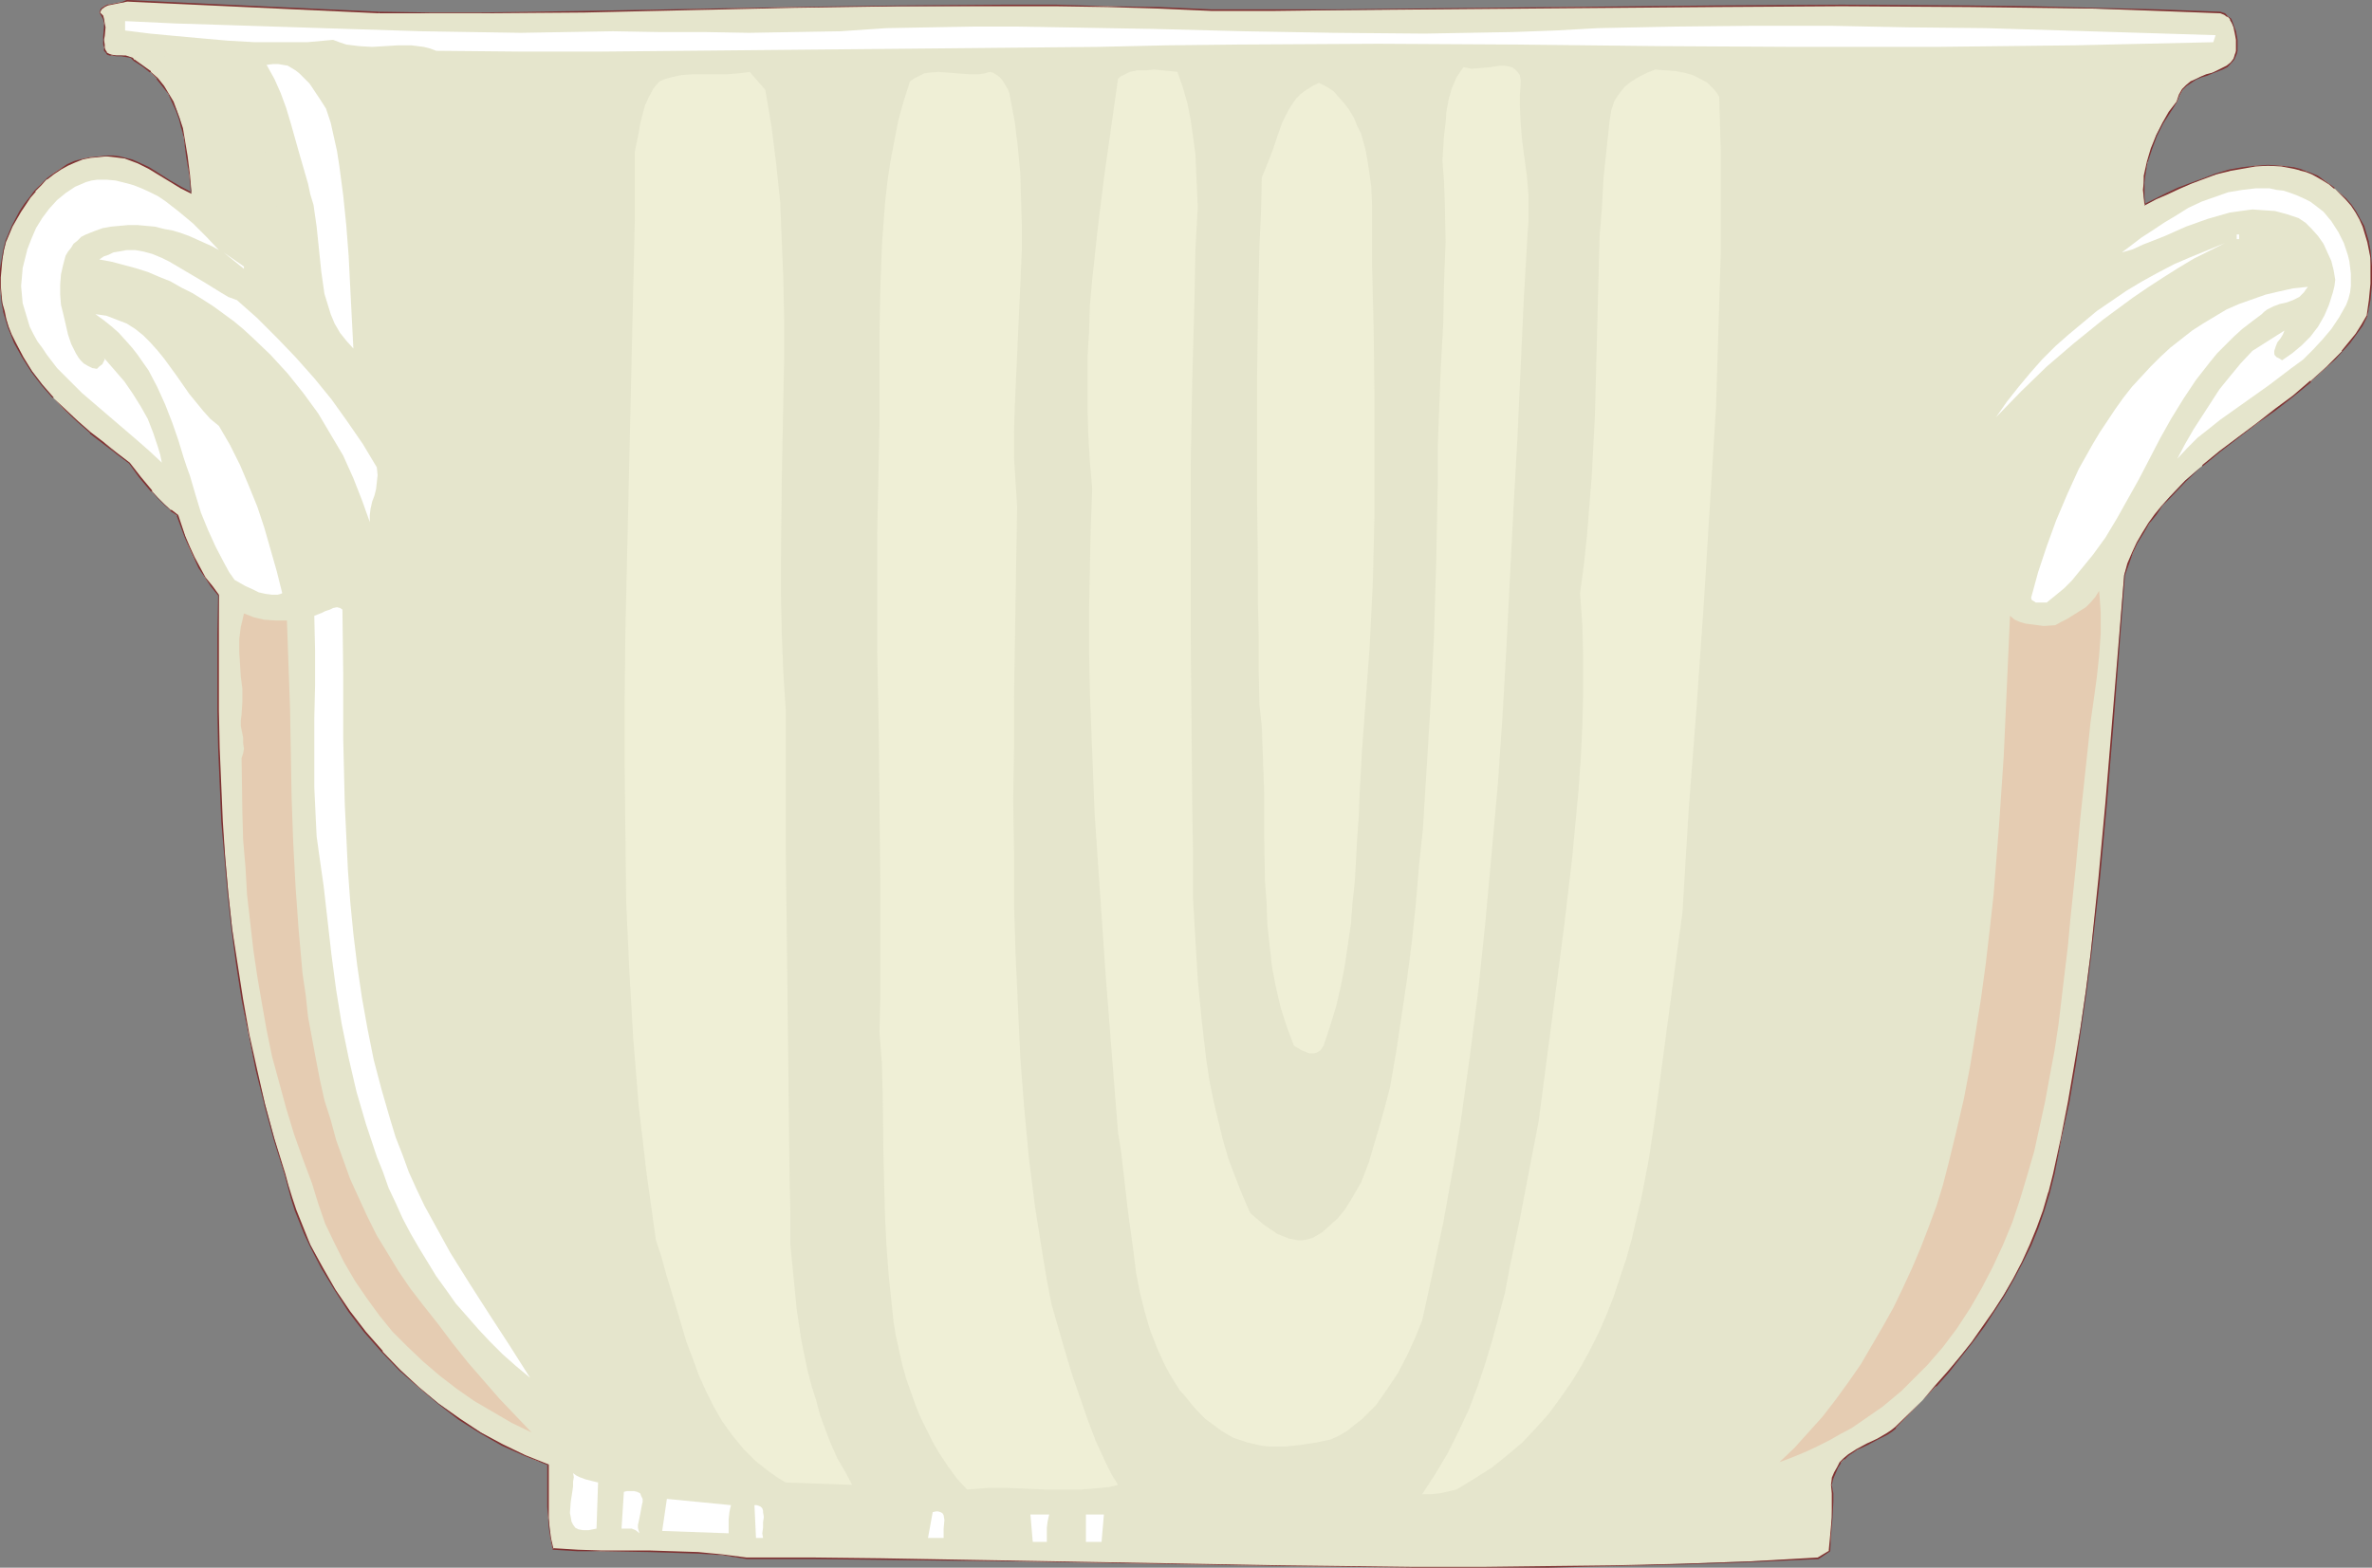<?xml version="1.0" encoding="UTF-8" standalone="no"?>
<svg
   version="1.0"
   width="129.724mm"
   height="85.756mm"
   id="svg30"
   sodipodi:docname="Bowl - Mixing 3.wmf"
   xmlns:inkscape="http://www.inkscape.org/namespaces/inkscape"
   xmlns:sodipodi="http://sodipodi.sourceforge.net/DTD/sodipodi-0.dtd"
   xmlns="http://www.w3.org/2000/svg"
   xmlns:svg="http://www.w3.org/2000/svg">
  <rect width="100%" height="100%" fill="#808080" stroke="none"/>
  <sodipodi:namedview
     id="namedview30"
     pagecolor="#ffffff"
     bordercolor="#000000"
     borderopacity="0.25"
     inkscape:showpageshadow="2"
     inkscape:pageopacity="0.0"
     inkscape:pagecheckerboard="0"
     inkscape:deskcolor="#d1d1d1"
     inkscape:document-units="mm" />
  <defs
     id="defs1">
    <pattern
       id="WMFhbasepattern"
       patternUnits="userSpaceOnUse"
       width="6"
       height="6"
       x="0"
       y="0" />
  </defs>
  <path
     style="fill:#e5e5cc;fill-opacity:1;fill-rule:evenodd;stroke:none"
     d="M 78.376,2.585 H 88.88 99.384 L 120.877,2.424 142.369,1.939 164.024,1.454 185.678,1.293 207.494,1.131 h 10.827 l 10.666,0.162 10.666,0.323 10.827,0.485 h 12.605 12.928 L 302.03,1.777 328.209,1.454 354.55,1.293 l 26.179,-0.162 26.341,0.162 13.09,0.162 12.928,0.323 13.09,0.323 12.766,0.485 0.97,0.323 0.646,0.485 0.485,0.646 0.323,0.808 0.323,0.808 0.323,0.808 0.323,1.777 V 9.048 9.856 10.502 l -0.162,0.646 -0.485,0.969 -0.485,0.969 -0.808,0.646 -0.97,0.485 -2.101,0.808 -1.131,0.485 -1.131,0.323 -1.131,0.485 -0.97,0.646 -0.97,0.646 -0.808,0.969 -0.646,1.131 -0.485,1.293 -1.616,2.1 -1.454,2.424 -1.293,2.424 -0.97,2.747 -0.808,2.747 -0.646,2.908 -0.162,1.454 v 1.454 1.454 l 0.323,1.616 2.101,-1.131 2.424,-1.131 2.424,-1.131 2.424,-0.969 2.747,-1.131 2.586,-0.808 2.586,-0.808 2.747,-0.485 2.747,-0.485 h 2.586 2.747 l 2.586,0.485 1.293,0.323 1.293,0.323 1.131,0.646 1.293,0.485 1.131,0.646 1.131,0.808 1.131,0.969 1.131,0.969 1.293,1.293 1.131,1.293 0.808,1.293 0.97,1.616 0.646,1.454 0.485,1.616 0.485,1.616 0.323,1.616 0.162,1.616 0.162,1.777 v 3.555 l -0.323,3.393 -0.485,3.393 -1.131,1.939 -1.293,1.777 -1.293,1.777 -1.454,1.616 -1.454,1.616 -1.616,1.616 -3.394,3.07 -3.555,2.908 -3.717,2.908 -3.878,2.908 -7.595,5.655 -3.717,3.07 -3.555,3.07 -3.232,3.393 -1.454,1.777 -1.454,1.777 -1.293,1.939 -1.293,1.939 -1.131,1.939 -0.97,2.262 -0.97,2.1 -0.808,2.424 -2.424,31.345 -1.293,15.673 -1.454,15.673 -1.778,15.673 -0.97,7.594 -1.131,7.756 -1.131,7.594 -1.293,7.594 -1.454,7.432 -1.616,7.432 -0.97,3.878 -1.131,3.716 -1.293,3.555 -1.454,3.716 -1.778,3.555 -1.778,3.393 -1.939,3.231 -2.101,3.393 -2.101,3.231 -2.262,3.07 -2.586,3.07 -2.424,3.07 -2.586,3.07 -2.747,2.908 -5.494,5.655 -0.808,0.646 -1.131,0.646 -1.939,1.131 -2.101,0.969 -1.939,1.131 -1.939,1.131 -0.808,0.808 -0.808,0.808 -0.646,0.969 -0.485,0.969 -0.485,1.293 -0.162,1.293 0.162,1.777 v 1.616 l -0.162,3.393 -0.162,3.555 -0.323,3.393 -2.424,1.454 -14.059,0.646 -13.898,0.485 -13.898,0.485 -13.898,0.162 -13.736,0.162 h -13.898 l -27.472,-0.323 -27.472,-0.485 -27.472,-0.485 -27.795,-0.485 -13.898,-0.162 h -13.898 l -5.01,-0.646 -5.01,-0.485 -5.01,-0.162 -5.01,-0.162 h -10.019 l -4.848,-0.162 -5.171,-0.323 -0.485,-2.1 -0.162,-2.262 -0.323,-2.1 v -2.262 -8.725 l -2.424,-0.808 -2.262,-0.969 -4.686,-2.262 -4.525,-2.585 -4.363,-2.747 -4.363,-3.231 -4.04,-3.231 -3.878,-3.716 -3.717,-3.716 -3.555,-4.201 -3.232,-4.201 -2.909,-4.362 -2.747,-4.524 -2.424,-4.847 -1.131,-2.262 -0.97,-2.585 -0.97,-2.262 -0.808,-2.585 -0.646,-2.424 -0.808,-2.585 -2.101,-7.109 -1.939,-7.271 -1.778,-7.109 -1.616,-7.271 -1.293,-7.271 -1.131,-7.271 -0.97,-7.271 -0.808,-7.432 -0.646,-7.432 -0.646,-7.432 -0.323,-7.594 -0.323,-7.594 -0.162,-7.755 v -7.756 -7.917 l 0.162,-8.079 -1.454,-1.777 -1.454,-1.939 -1.131,-1.939 -1.131,-2.1 -0.97,-2.1 -0.808,-2.262 -1.616,-4.362 -1.454,-1.131 -1.293,-1.293 -1.293,-1.293 -1.293,-1.293 L 28.926,98.56 26.664,95.651 24.078,93.712 21.331,91.612 18.746,89.512 15.998,87.088 13.413,84.826 10.989,82.241 8.726,79.494 6.626,76.747 4.686,73.839 3.07,70.769 2.262,69.153 1.778,67.699 1.293,66.083 0.808,64.306 0.485,62.69 0.162,60.913 0,59.136 v -1.777 l 0.162,-1.777 0.323,-1.939 0.323,-1.939 0.485,-1.939 1.293,-3.07 1.616,-2.908 0.97,-1.454 0.97,-1.454 1.131,-1.454 1.131,-1.293 1.293,-1.131 1.293,-1.131 1.454,-0.969 1.454,-0.808 1.616,-0.646 1.616,-0.646 1.616,-0.323 1.778,-0.162 h 1.454 1.454 l 1.293,0.162 1.293,0.323 1.131,0.323 1.293,0.485 2.424,1.131 4.363,2.747 2.101,1.293 2.262,1.131 -0.485,-3.716 -0.485,-3.878 -0.646,-3.878 -0.323,-1.939 -0.485,-1.939 -0.646,-1.777 -0.808,-1.777 -0.97,-1.616 -0.97,-1.616 -1.293,-1.454 -1.454,-1.454 -1.454,-1.293 -1.939,-1.131 -0.323,-0.323 -0.323,-0.323 -0.97,-0.162 -0.97,-0.162 h -0.97 -0.97 l -0.485,-0.162 -0.323,-0.162 -0.323,-0.323 -0.323,-0.485 -0.162,-0.485 V 9.21 8.24 7.432 l 0.162,-1.777 -0.162,-0.808 V 4.039 l -0.323,-0.808 -0.646,-0.646 0.485,-0.808 0.485,-0.485 0.808,-0.323 0.808,-0.162 1.616,-0.323 h 0.808 L 26.179,0.162 Z"
     id="path1" />
  <path
     style="fill:#7f3232;fill-opacity:1;fill-rule:evenodd;stroke:none"
     d="M 78.376,2.747 H 88.88 99.384 L 120.877,2.585 164.024,1.616 185.678,1.293 h 21.816 10.827 l 10.666,0.162 10.666,0.323 10.827,0.485 H 263.084 L 276.012,2.1 354.55,1.454 l 26.179,-0.162 26.341,0.162 13.09,0.162 12.928,0.162 13.09,0.485 12.766,0.485 v 0 l 0.808,0.323 0.646,0.485 V 3.393 l 0.646,0.646 h -0.162 l 0.485,0.808 0.323,0.808 0.162,0.969 V 6.463 l 0.323,1.777 V 9.048 9.856 10.502 l -0.162,0.646 v -0.162 l -0.323,1.131 -0.646,0.808 v 0 l -0.808,0.646 -0.97,0.485 -1.939,0.969 -1.293,0.323 -1.131,0.485 -0.97,0.485 -1.131,0.485 -0.97,0.808 v 0 l -0.808,0.808 -0.646,1.131 -0.485,1.454 -1.616,2.1 -1.293,2.262 -1.293,2.585 -1.131,2.747 -0.808,2.747 v 0 l -0.646,2.908 v 1.454 l -0.162,1.454 0.162,1.454 0.162,1.777 2.424,-1.293 2.262,-0.969 2.424,-1.131 2.586,-1.131 2.586,-0.969 2.586,-0.969 2.747,-0.646 h -0.162 l 2.747,-0.485 2.747,-0.485 2.586,-0.162 2.747,0.162 2.586,0.485 1.293,0.323 h -0.162 l 1.293,0.323 1.293,0.485 1.131,0.646 1.131,0.646 1.293,0.808 1.131,0.969 v -0.162 l 0.97,0.969 1.293,1.293 v 0 l 1.131,1.293 0.97,1.454 0.808,1.454 0.646,1.454 0.485,1.616 0.485,1.616 v 0 l 0.323,1.616 0.323,1.616 v 1.777 3.555 l -0.323,3.393 -0.485,3.393 v -0.162 l -1.131,1.939 -1.131,1.777 -1.454,1.777 -1.454,1.777 h 0.162 l -1.616,1.616 -1.616,1.616 -3.394,3.07 v -0.162 l -3.555,3.07 -3.717,2.747 -3.717,2.908 -7.757,5.817 -3.555,2.908 v 0.162 l -3.555,3.07 -3.232,3.393 -1.616,1.777 v 0 l -1.454,1.777 -1.293,1.777 -1.293,2.1 -1.131,1.939 -0.97,2.1 -0.97,2.262 -0.646,2.424 -2.586,31.345 -1.293,15.673 -1.454,15.673 -1.616,15.673 -0.97,7.594 -1.131,7.756 -1.293,7.594 -1.293,7.594 -1.454,7.432 -1.616,7.432 -0.97,3.878 v -0.162 l -1.131,3.878 -1.293,3.555 -1.454,3.555 -1.616,3.555 -1.778,3.393 -1.939,3.393 -2.101,3.231 -2.262,3.231 -2.262,3.231 -2.424,3.07 -2.586,3.07 -2.586,2.908 v 0 l -2.586,3.07 -5.656,5.493 v 0 l -0.808,0.646 -0.97,0.646 -1.939,1.131 -2.101,0.969 -2.101,1.131 -1.778,1.131 -0.97,0.808 v 0 l -0.808,0.808 -0.485,0.969 -0.646,1.131 -0.485,1.131 v 0.162 l -0.162,1.293 0.162,1.777 v 1.616 3.393 l -0.323,3.555 -0.323,3.393 0.162,-0.162 -2.424,1.454 v 0 l -14.059,0.808 -13.898,0.485 -13.898,0.323 -13.898,0.162 -13.736,0.162 h -13.898 l -27.472,-0.323 -54.944,-0.969 -27.795,-0.485 -13.898,-0.162 h -13.898 l -5.01,-0.646 -5.01,-0.485 -5.01,-0.162 -5.01,-0.162 h -10.019 l -4.848,-0.162 -5.171,-0.323 0.162,0.162 -0.485,-2.1 -0.323,-2.262 -0.162,-2.1 v -2.262 -8.725 l -2.424,-0.969 -2.424,-0.969 -4.686,-2.262 -4.525,-2.424 -4.363,-2.908 -4.363,-3.07 -4.04,-3.393 v 0 l -3.878,-3.555 -3.717,-3.878 h 0.162 l -3.555,-4.039 -3.232,-4.201 -3.07,-4.524 -2.586,-4.524 -2.586,-4.686 -0.97,-2.424 -0.97,-2.424 -0.97,-2.424 -0.808,-2.424 -0.808,-2.585 -0.646,-2.424 -2.262,-7.271 -1.939,-7.109 v 0 l -1.616,-7.109 -1.616,-7.271 -1.293,-7.271 -1.131,-7.271 -1.131,-7.271 -0.808,-7.432 -0.646,-7.432 -0.485,-7.432 -0.323,-7.594 -0.323,-7.594 -0.162,-7.755 v -7.756 -7.917 -8.24 l -1.293,-1.777 -1.454,-1.777 -1.131,-2.1 -1.131,-2.1 -0.97,-2.1 -0.97,-2.262 -1.454,-4.362 -1.454,-1.131 v 0.162 l -1.454,-1.293 -1.293,-1.293 -1.293,-1.454 h 0.162 l -2.424,-2.908 -2.262,-2.908 -2.747,-2.1 -2.586,-2.1 2.586,2.424 2.586,1.939 v 0 l 2.101,2.908 2.424,2.908 h 0.162 l 1.293,1.454 1.293,1.293 1.293,1.131 v 0.162 l 1.454,0.969 h -0.162 l 1.616,4.362 0.97,2.262 0.97,2.1 0.97,2.1 1.293,1.939 1.293,1.939 1.454,1.777 v 0 l -0.162,8.079 v 7.917 7.756 l 0.162,7.755 0.323,7.594 0.323,7.594 0.646,7.432 0.646,7.432 0.808,7.432 0.97,7.271 1.131,7.271 1.454,7.271 1.454,7.271 1.778,7.109 v 0.162 l 1.939,7.109 2.262,7.271 0.646,2.424 0.646,2.424 0.808,2.585 0.97,2.424 0.97,2.424 1.131,2.424 2.424,4.686 2.747,4.524 2.909,4.524 3.232,4.201 3.555,4.039 v 0 l 3.717,3.878 4.04,3.555 v 0 l 4.04,3.393 4.202,3.231 4.363,2.747 4.525,2.585 4.686,2.1 2.424,0.969 2.424,0.969 -0.162,-0.162 v 8.725 l 0.162,2.262 0.162,2.1 0.323,2.262 0.485,2.262 5.171,0.323 h 4.848 l 10.019,0.162 5.01,0.162 5.01,0.162 5.01,0.323 5.01,0.808 h 13.898 l 13.898,0.162 27.795,0.323 54.944,0.969 27.472,0.323 h 13.898 13.736 l 13.898,-0.323 13.898,-0.323 13.898,-0.485 14.221,-0.646 2.424,-1.616 0.162,-3.393 0.323,-3.555 0.162,-3.393 v -1.616 l -0.323,-1.777 0.323,-1.293 v 0 l 0.485,-1.131 0.485,-1.131 0.646,-0.969 h -0.162 l 0.808,-0.808 v 0.162 l 0.808,-0.808 1.939,-1.293 2.101,-0.969 2.101,-1.131 1.939,-0.969 0.97,-0.646 0.808,-0.646 v -0.162 l 5.494,-5.655 2.747,-2.908 h 0.162 l 2.586,-2.908 2.424,-3.07 2.424,-3.07 2.424,-3.231 2.101,-3.231 2.101,-3.231 1.939,-3.393 1.778,-3.393 1.778,-3.555 1.454,-3.555 1.293,-3.716 1.131,-3.716 v 0 l 0.97,-3.878 1.454,-7.432 1.616,-7.432 1.293,-7.594 1.131,-7.594 1.131,-7.756 0.97,-7.594 1.778,-15.673 1.454,-15.673 1.293,-15.673 2.424,-31.345 v 0 l 0.808,-2.262 0.808,-2.262 0.97,-2.1 1.293,-2.1 1.131,-1.939 1.454,-1.777 1.293,-1.939 v 0 l 1.616,-1.616 3.232,-3.393 3.394,-3.231 v 0.162 l 3.717,-3.07 7.595,-5.817 3.878,-2.747 3.717,-2.908 3.555,-2.908 v -0.162 l 3.394,-3.07 1.616,-1.454 1.616,-1.777 v 0 l 1.454,-1.616 1.293,-1.777 1.293,-1.777 0.97,-1.939 0.646,-3.393 0.323,-3.393 V 55.096 l -0.162,-1.777 -0.162,-1.616 -0.323,-1.616 V 49.926 l -0.485,-1.616 -0.485,-1.616 -0.808,-1.454 -0.808,-1.454 -0.97,-1.454 -1.131,-1.293 v 0 l -1.293,-1.131 -1.131,-0.969 v -0.162 l -1.131,-0.808 -1.131,-0.808 -1.131,-0.808 -1.131,-0.485 -1.293,-0.485 -1.293,-0.485 v 0 l -1.293,-0.323 -2.586,-0.323 -2.747,-0.162 -2.586,0.162 -2.747,0.323 -2.747,0.485 v 0 l -2.747,0.808 -2.586,0.969 -2.586,0.969 -2.586,0.969 -2.424,1.131 -2.262,1.131 -2.262,1.131 0.162,0.162 -0.162,-1.616 v -1.454 -1.454 l 0.162,-1.454 0.485,-2.908 v 0.162 l 0.97,-2.908 0.97,-2.585 1.293,-2.585 1.454,-2.262 1.454,-2.262 0.485,-1.293 0.646,-1.131 v 0 l 0.808,-0.808 v 0 l 0.97,-0.646 0.97,-0.646 1.131,-0.485 1.131,-0.323 1.131,-0.485 2.101,-0.808 0.97,-0.485 0.808,-0.808 0.646,-0.808 0.485,-1.131 0.162,-0.646 V 9.856 9.048 8.24 l -0.323,-1.777 v 0 l -0.323,-0.808 -0.323,-0.969 -0.323,-0.808 -0.646,-0.485 -0.646,-0.646 -0.97,-0.323 L 446.177,1.939 433.088,1.616 420.16,1.293 407.07,1.131 380.729,0.969 354.55,1.131 276.012,1.939 H 263.084 250.48 L 239.653,1.454 228.987,1.293 218.321,0.969 H 207.494 L 185.678,1.131 164.024,1.454 120.877,2.262 99.384,2.585 H 88.88 L 78.376,2.424 Z"
     id="path2" />
  <path
     style="fill:#7f3232;fill-opacity:1;fill-rule:evenodd;stroke:none"
     d="m 21.493,91.45 -2.747,-2.1 v 0 l -2.586,-2.262 -2.586,-2.424 -2.586,-2.424 h 0.162 L 8.726,79.494 6.626,76.747 4.848,73.839 3.232,70.769 2.424,69.153 1.778,67.538 1.293,65.922 0.97,64.306 v 0 L 0.485,62.69 0.323,60.913 0.162,59.136 V 57.358 L 0.323,55.581 0.485,53.642 0.808,51.703 1.293,49.765 V 49.926 L 2.586,46.856 4.363,43.786 5.333,42.332 6.302,40.878 7.434,39.585 H 7.272 L 8.565,38.293 9.696,37 v 0.162 l 1.454,-1.131 1.454,-0.969 1.454,-0.808 1.454,-0.646 1.616,-0.646 v 0 l 1.616,-0.323 1.778,-0.162 1.454,-0.162 1.454,0.162 1.293,0.162 1.293,0.162 h -0.162 l 1.293,0.485 1.293,0.485 2.262,1.131 4.525,2.747 2.101,1.293 2.262,1.131 -0.323,-3.878 -0.485,-3.878 -0.646,-3.878 -0.323,-1.939 v 0 l -0.646,-1.939 -0.646,-1.777 -0.646,-1.777 -0.97,-1.616 -0.97,-1.616 -1.293,-1.616 v 0 l -1.454,-1.293 v -0.162 l -1.616,-1.131 -1.778,-1.293 v 0.162 l -0.323,-0.485 -0.485,-0.162 -0.97,-0.323 h -0.97 -0.97 l -0.97,-0.162 v 0 l -0.485,-0.162 -0.323,-0.162 v 0 l -0.323,-0.162 h 0.162 l -0.323,-0.485 v 0 L 21.654,9.856 V 9.21 l -0.162,-0.969 0.162,-0.808 0.162,-1.777 -0.162,-0.808 -0.162,-0.969 -0.162,-0.646 -0.646,-0.646 v 0 l 0.323,-0.646 v 0 l 0.646,-0.485 0.646,-0.323 v 0 l 0.808,-0.162 1.616,-0.323 0.808,-0.162 v 0 l 0.808,-0.162 h -0.162 L 78.376,2.747 V 2.424 L 26.179,0 25.371,0.323 h 0.162 l -0.808,0.162 -1.616,0.323 -0.97,0.162 -0.646,0.323 -0.646,0.485 -0.323,0.808 0.485,0.808 0.323,0.646 v 0 l 0.162,0.808 v 0.808 l -0.162,1.777 v 0.808 0.969 l 0.162,0.646 v 0.646 l 0.323,0.323 0.323,0.485 0.485,0.162 h 0.323 0.162 l 0.97,0.162 h 0.97 l 0.97,0.162 v 0 l 0.97,0.162 0.323,0.323 -0.162,-0.162 0.485,0.485 1.778,1.131 1.616,1.293 v -0.162 l 1.454,1.454 h -0.162 l 1.293,1.616 1.131,1.454 0.808,1.777 0.808,1.777 0.646,1.777 0.485,1.939 V 26.498 l 0.485,1.939 0.485,3.878 0.646,3.878 0.323,3.716 0.162,-0.162 -2.101,-1.131 -2.262,-1.293 -4.363,-2.747 -2.424,-1.131 -1.131,-0.485 -1.293,-0.323 v 0 l -1.293,-0.323 -1.293,-0.162 h -1.454 l -1.454,0.162 -1.778,0.162 -1.616,0.323 v 0 l -1.778,0.485 -1.454,0.646 -1.454,0.969 -1.454,0.969 -1.293,0.969 v 0 L 8.403,38.131 7.11,39.424 v 0 l -0.97,1.293 -1.131,1.454 -0.97,1.454 -1.616,3.07 -1.293,3.07 v 0 L 0.646,51.703 0.323,53.642 0,55.581 v 1.777 1.777 l 0.162,1.777 0.162,1.777 0.323,1.616 v 0.162 l 0.485,1.616 0.485,1.616 0.646,1.616 0.646,1.616 1.616,2.908 1.939,3.07 2.101,2.747 2.262,2.585 h 0.162 l 2.424,2.585 2.586,2.424 2.586,2.262 v 0.162 l 2.747,2.1 2.747,2.1 z"
     id="path3" />
  <path
     style="fill:#ffffff;fill-opacity:1;fill-rule:evenodd;stroke:none"
     d="m 107.625,6.786 9.534,-0.162 9.534,-0.162 9.373,0.162 h 9.373 l 9.373,0.162 9.373,-0.162 9.534,-0.162 9.534,-0.646 8.888,-0.162 9.05,-0.162 h 9.211 l 9.211,0.162 9.373,0.162 9.373,0.162 18.746,0.485 18.746,0.323 18.584,0.162 9.05,-0.162 9.211,-0.162 8.888,-0.323 8.726,-0.485 15.998,-0.323 15.998,-0.162 h 16.16 l 15.998,0.323 15.998,0.162 15.998,0.485 15.837,0.485 15.675,0.485 -0.485,1.454 L 443.107,9.048 428.886,9.371 400.121,9.694 H 371.356 L 342.592,9.533 313.665,9.21 284.9,9.048 255.813,9.21 241.269,9.371 226.886,9.694 209.918,9.856 192.95,10.018 158.853,10.341 124.432,10.664 H 107.302 L 90.173,10.502 88.88,10.018 87.587,9.694 86.294,9.533 85.002,9.371 H 82.254 L 79.669,9.533 76.922,9.694 74.174,9.533 72.882,9.371 71.589,9.21 70.134,8.725 68.842,8.24 63.509,8.725 H 58.014 52.682 L 47.026,8.402 41.531,7.917 36.198,7.432 31.027,6.948 25.856,6.301 V 4.362 L 36.198,4.847 46.541,5.17 66.741,5.817 87.102,6.463 97.283,6.624 Z"
     id="path4" />
  <path
     style="fill:#e5e5cc;fill-opacity:1;fill-rule:evenodd;stroke:none"
     d="m 50.904,21.005 0.97,2.1 0.97,1.939 0.808,2.262 0.646,2.1 1.131,4.362 0.97,4.686 0.808,4.524 0.808,4.686 1.293,9.21 -1.778,-1.939 -1.778,-1.777 -1.778,-1.454 -1.616,-1.454 -3.555,-2.747 -1.778,-1.616 -1.778,-1.777 -0.485,-4.524 -0.485,-4.686 -0.808,-4.362 -0.646,-2.262 -0.485,-2.1 -0.808,-2.1 -0.808,-2.1 -0.97,-1.939 -0.97,-1.939 -1.131,-1.777 -1.293,-1.939 -1.454,-1.616 -1.454,-1.777 2.586,0.485 2.747,0.485 2.586,0.808 2.424,0.808 2.101,1.293 1.131,0.808 0.97,0.808 0.808,0.969 0.808,0.969 0.646,1.293 z"
     id="path5" />
  <path
     style="fill:#ffffff;fill-opacity:1;fill-rule:evenodd;stroke:none"
     d="m 67.387,22.459 0.97,2.908 0.646,2.908 0.646,2.908 0.485,3.07 0.808,6.14 0.646,6.301 0.485,6.301 0.323,6.463 0.646,12.603 -1.454,-1.616 -1.293,-1.616 -1.131,-1.939 -0.808,-1.939 -0.646,-2.1 -0.646,-2.1 -0.323,-2.262 -0.323,-2.262 -0.97,-9.371 -0.323,-2.262 -0.323,-2.262 -0.646,-2.1 L 63.67,37.97 61.893,31.83 60.115,25.529 59.146,22.297 58.014,19.227 56.722,16.319 55.106,13.411 56.398,13.249 h 1.131 l 0.97,0.162 0.97,0.162 0.808,0.485 0.808,0.485 0.808,0.646 0.646,0.646 1.454,1.454 2.262,3.393 z"
     id="path6" />
  <path
     style="fill:#e5e5cc;fill-opacity:1;fill-rule:evenodd;stroke:none"
     d="m 450.54,13.411 -2.909,3.393 -1.293,1.616 -1.293,1.777 -1.131,1.939 -1.131,1.939 -0.97,1.777 -0.808,2.1 -0.808,1.939 -0.646,2.1 -0.646,2.1 -0.323,2.1 -0.323,2.262 -0.162,2.1 v 2.262 l 0.162,2.262 -2.262,2.1 -2.424,1.939 -2.424,1.777 -2.424,1.939 -5.01,3.393 -2.262,1.616 -2.262,1.939 v -3.393 -3.393 -3.231 l 0.323,-3.393 0.485,-3.393 0.646,-3.231 0.808,-3.231 0.97,-3.231 1.131,-2.908 1.293,-2.908 1.616,-2.747 1.778,-2.585 1.939,-2.424 2.101,-2.1 2.424,-1.939 2.586,-1.777 1.616,0.162 h 1.616 l 3.394,-0.323 3.232,-0.485 h 1.616 z"
     id="path7" />
  <path
     style="fill:#efefd6;fill-opacity:1;fill-rule:evenodd;stroke:none"
     d="m 314.312,17.611 -0.162,2.1 v 1.939 l 0.162,3.716 0.323,3.716 0.485,3.716 0.485,3.555 0.323,3.878 v 3.716 1.939 l -0.162,2.1 -0.808,14.057 -0.646,14.057 -0.646,14.218 -0.808,14.38 -1.454,28.598 -0.808,14.38 -0.97,14.218 -1.293,14.38 -1.293,14.218 -1.454,14.057 -1.778,13.895 -1.939,13.895 -1.131,6.948 -2.424,13.572 -1.454,6.786 -1.454,6.786 -1.454,6.624 -1.454,3.555 -1.616,3.555 -1.939,3.716 -2.262,3.393 -1.131,1.616 -1.131,1.616 -1.454,1.454 -1.454,1.454 -1.454,1.131 -1.616,1.293 -1.616,0.969 -1.778,0.808 -3.07,0.646 -3.232,0.485 -3.07,0.323 h -3.232 l -1.616,-0.162 -1.454,-0.323 -1.454,-0.323 -1.454,-0.485 -1.454,-0.485 -1.454,-0.808 -1.293,-0.808 -1.293,-0.969 -1.778,-1.293 -1.454,-1.454 -1.293,-1.454 -1.293,-1.616 -1.293,-1.454 -1.131,-1.777 -0.97,-1.616 -0.97,-1.777 -1.616,-3.555 -1.454,-3.716 -1.131,-3.878 -0.97,-3.878 -0.808,-4.201 -0.485,-4.039 -1.131,-8.24 -0.97,-8.402 -0.485,-4.201 -0.646,-4.039 -1.293,-16.319 -1.293,-16.642 -1.131,-16.48 -1.131,-16.642 -0.646,-16.642 -0.323,-8.402 -0.162,-8.402 v -8.402 l 0.162,-8.402 0.162,-8.402 0.323,-8.402 -0.485,-5.493 -0.323,-5.493 -0.162,-5.332 V 79.171 73.839 l 0.323,-5.332 0.162,-5.332 0.485,-5.332 1.131,-10.502 1.293,-10.502 2.909,-20.52 0.485,-0.485 0.646,-0.323 1.293,-0.646 1.616,-0.323 h 1.778 l 1.616,-0.162 1.778,0.162 1.616,0.162 1.454,0.162 1.131,3.231 0.97,3.393 0.646,3.393 0.485,3.393 0.485,3.555 0.162,3.716 0.162,3.555 0.162,3.716 -0.485,8.887 -0.162,9.048 -0.485,17.611 -0.323,17.773 v 17.611 17.611 l 0.162,17.935 0.162,18.258 0.162,9.21 v 9.21 l 0.485,8.24 0.485,8.24 0.808,8.402 0.485,4.201 0.485,4.201 0.646,4.201 0.808,4.039 0.97,4.039 0.97,4.039 1.131,3.878 1.454,3.878 1.454,3.716 1.616,3.716 2.586,2.262 1.616,1.131 1.454,0.969 1.616,0.646 0.808,0.323 0.97,0.162 0.808,0.162 h 0.97 l 0.97,-0.162 1.131,-0.323 1.939,-1.131 1.616,-1.454 1.616,-1.454 1.454,-1.777 1.131,-1.777 1.131,-1.939 1.131,-1.939 0.808,-2.1 0.808,-2.1 0.646,-2.262 1.293,-4.362 1.293,-4.524 1.131,-4.362 1.293,-7.432 1.131,-7.594 1.131,-7.594 0.97,-7.594 0.808,-7.756 0.646,-7.756 0.808,-7.594 0.485,-7.917 0.97,-15.673 0.808,-15.673 0.485,-15.834 0.323,-15.996 v -8.079 l 0.323,-8.24 0.323,-8.402 0.485,-8.563 0.162,-8.402 0.323,-8.563 -0.162,-8.402 -0.162,-4.201 -0.323,-4.201 0.323,-5.17 0.323,-2.585 0.162,-2.424 0.485,-2.585 0.646,-2.262 0.97,-2.262 0.646,-0.969 0.808,-1.131 0.808,0.162 0.808,0.162 1.939,-0.162 1.939,-0.162 2.101,-0.323 h 0.808 l 0.808,0.162 0.808,0.162 0.646,0.485 0.485,0.485 0.485,0.646 0.162,0.969 z"
     id="path8" />
  <path
     style="fill:#efefd6;fill-opacity:1;fill-rule:evenodd;stroke:none"
     d="m 355.358,20.035 0.323,10.987 V 41.686 52.511 l -0.323,10.502 -0.323,10.502 -0.323,10.502 -1.293,20.681 -0.646,10.502 -0.646,10.341 -1.454,20.843 -1.616,21.005 -0.646,10.664 -0.646,10.664 -1.131,8.24 -1.131,8.563 -1.131,8.402 -1.131,8.563 -1.131,8.563 -1.293,8.563 -1.616,8.402 -0.97,4.039 -0.97,4.201 -1.131,4.039 -1.293,3.878 -1.293,3.878 -1.454,3.716 -1.616,3.716 -1.778,3.555 -1.939,3.555 -2.101,3.393 -2.262,3.231 -2.262,3.07 -2.747,3.07 -2.747,2.908 -3.07,2.585 -3.232,2.585 -3.555,2.262 -3.717,2.262 -3.555,0.808 -1.778,0.162 h -0.808 -0.97 l 2.747,-4.201 2.586,-4.362 2.262,-4.524 2.101,-4.524 1.778,-4.686 1.616,-4.847 1.454,-4.847 1.293,-4.847 1.293,-4.847 0.97,-5.17 2.101,-10.018 1.939,-10.179 1.939,-10.018 1.778,-13.572 1.778,-13.572 1.778,-13.734 1.616,-13.734 0.646,-6.948 0.646,-6.786 0.485,-6.948 0.323,-6.786 0.162,-6.786 v -6.786 l -0.162,-6.786 -0.485,-6.786 0.808,-5.978 0.646,-6.14 0.485,-6.14 0.485,-5.978 0.646,-12.441 0.323,-12.28 0.323,-12.441 0.323,-12.28 0.485,-6.14 0.323,-5.978 0.646,-6.14 0.646,-5.978 0.162,-0.969 0.162,-0.969 0.323,-0.969 0.323,-0.969 0.97,-1.454 1.131,-1.454 1.454,-1.131 1.616,-0.969 1.616,-0.808 1.616,-0.646 2.101,0.162 2.101,0.162 1.778,0.323 1.778,0.485 1.616,0.808 1.454,0.808 0.646,0.646 0.646,0.646 0.646,0.808 z"
     id="path9" />
  <path
     style="fill:#efefd6;fill-opacity:1;fill-rule:evenodd;stroke:none"
     d="m 158.206,18.742 0.646,3.716 0.646,3.878 0.97,7.756 0.808,7.756 0.323,8.079 0.323,7.917 0.162,8.24 v 8.24 l -0.162,8.079 -0.323,16.48 -0.162,16.319 v 8.079 l 0.162,7.917 0.323,7.917 0.485,7.594 v 13.734 13.895 l 0.323,28.114 0.162,14.057 0.162,13.895 0.162,13.572 0.162,6.786 v 6.625 l 0.646,6.625 0.646,6.625 0.97,6.463 0.646,3.231 0.646,3.07 0.808,3.07 0.97,3.07 0.808,3.07 1.131,3.07 1.131,2.908 1.293,2.908 1.616,2.747 1.454,2.747 -13.736,-0.485 -1.616,-0.969 -1.616,-1.131 -1.454,-1.131 -1.454,-1.131 -1.293,-1.293 -1.293,-1.293 -2.262,-2.747 -2.101,-2.908 -1.778,-3.07 -1.616,-3.231 -1.454,-3.231 -1.293,-3.555 -1.293,-3.393 -2.101,-7.109 -2.101,-6.948 -0.97,-3.555 -1.131,-3.393 -0.97,-6.948 -0.97,-6.948 -0.808,-6.948 -0.808,-6.948 -1.131,-13.895 -0.808,-14.057 -0.646,-14.057 -0.162,-14.057 -0.162,-14.057 v -14.218 l 0.162,-14.057 0.323,-14.218 0.646,-28.114 0.646,-28.275 0.323,-14.218 v -14.057 l 0.808,-3.878 0.323,-1.939 0.485,-1.939 0.485,-1.777 0.808,-1.777 0.97,-1.777 0.646,-0.808 0.646,-0.646 1.131,-0.485 1.131,-0.323 2.262,-0.485 2.262,-0.162 h 6.949 l 2.424,-0.162 2.424,-0.323 3.232,3.716 z"
     id="path10" />
  <path
     style="fill:#efefd6;fill-opacity:1;fill-rule:evenodd;stroke:none"
     d="m 208.787,20.035 0.97,5.17 0.646,5.332 0.485,5.17 0.162,5.332 0.162,5.332 v 5.493 l -0.485,10.825 -0.485,10.664 -0.485,10.664 -0.162,5.332 v 5.17 l 0.323,5.17 0.323,5.009 -0.162,9.694 -0.162,9.856 -0.162,10.018 -0.162,10.179 v 10.502 l -0.162,10.502 0.162,10.502 v 10.664 l 0.323,10.664 0.485,10.502 0.485,10.664 0.808,10.502 0.97,10.341 1.293,10.341 1.616,10.179 0.808,4.847 0.97,5.009 2.747,9.533 1.454,4.847 1.616,4.686 1.616,4.686 1.778,4.686 2.101,4.524 1.131,2.262 1.293,2.1 -1.939,0.485 -1.778,0.162 -3.878,0.323 h -3.555 -3.878 l -3.878,-0.162 -3.878,-0.162 h -4.202 l -4.202,0.323 -2.101,-2.262 -1.778,-2.424 -1.616,-2.424 -1.454,-2.424 -1.293,-2.585 -1.293,-2.585 -1.131,-2.747 -0.97,-2.747 -0.97,-2.747 -0.808,-2.908 -0.646,-2.908 -0.646,-2.908 -0.485,-2.908 -0.323,-3.07 -0.646,-6.14 -0.485,-6.301 -0.323,-6.301 -0.323,-12.764 -0.162,-12.926 -0.162,-6.14 -0.485,-6.301 0.162,-7.432 v -15.188 -7.917 l -0.162,-15.834 -0.162,-16.157 -0.323,-16.319 v -16.157 -8.079 l 0.162,-7.756 0.162,-7.756 0.162,-7.756 v -9.048 -9.21 l 0.162,-9.048 0.323,-8.887 0.323,-4.524 0.323,-4.362 0.485,-4.362 0.646,-4.362 0.808,-4.201 0.808,-4.201 1.131,-4.039 1.293,-4.039 0.97,-0.646 0.97,-0.485 0.97,-0.485 0.97,-0.162 1.939,-0.162 2.101,0.162 2.101,0.162 2.101,0.162 h 2.101 l 1.131,-0.162 1.131,-0.323 0.646,0.162 0.808,0.485 0.646,0.485 0.646,0.808 0.97,1.616 0.323,0.808 z"
     id="path11" />
  <path
     style="fill:#efefd6;fill-opacity:1;fill-rule:evenodd;stroke:none"
     d="m 283.608,42.332 v 12.603 l 0.323,12.764 0.162,13.087 v 13.087 13.249 l -0.323,13.249 -0.323,6.624 -0.323,6.625 -0.485,6.463 -0.485,6.625 -0.646,8.725 -0.485,8.887 -0.162,4.524 -0.323,4.362 -0.485,8.887 -0.485,4.524 -0.323,4.362 -0.646,4.362 -0.646,4.362 -0.808,4.201 -0.97,4.201 -1.293,4.201 -1.293,3.878 -0.323,0.485 -0.323,0.485 -0.808,0.485 -0.646,0.162 h -0.808 l -0.808,-0.323 -0.808,-0.323 -1.616,-0.969 -1.454,-3.878 -1.293,-4.039 -0.97,-4.201 -0.808,-4.201 -0.485,-4.362 -0.485,-4.524 -0.162,-4.524 -0.323,-4.362 -0.162,-9.21 v -4.524 -4.524 l -0.323,-9.048 -0.162,-4.524 -0.485,-4.524 -0.162,-7.109 v -7.109 l -0.162,-6.948 v -6.948 l -0.162,-13.411 V 77.555 l 0.162,-13.249 0.162,-6.786 0.162,-6.786 0.323,-7.109 0.162,-6.948 1.131,-2.747 1.131,-2.908 0.97,-2.908 0.97,-2.747 0.646,-1.293 0.646,-1.293 0.808,-1.293 0.808,-1.131 0.97,-0.969 1.131,-0.808 1.293,-0.808 1.293,-0.646 1.616,0.808 1.454,0.969 1.131,1.293 1.131,1.293 0.97,1.293 0.97,1.616 0.646,1.616 0.808,1.616 0.485,1.777 0.485,1.777 0.646,3.878 0.485,3.555 z"
     id="path12" />
  <path
     style="fill:#ffffff;fill-opacity:1;fill-rule:evenodd;stroke:none"
     d="M 45.248,51.703 43.794,50.896 42.339,50.249 39.107,48.795 37.33,48.149 35.714,47.664 33.936,47.341 31.997,46.856 30.219,46.695 28.442,46.533 H 26.502 l -1.778,0.162 -1.778,0.162 -1.778,0.323 -1.778,0.646 -1.616,0.646 -0.97,0.485 -0.808,0.808 -0.808,0.646 -0.485,0.808 -0.646,0.808 -0.485,0.808 -0.485,1.777 -0.485,2.1 -0.162,2.1 v 2.1 l 0.162,2.1 0.485,1.939 0.485,2.1 0.485,2.1 0.646,1.939 0.97,1.939 0.485,0.808 0.485,0.646 0.646,0.646 0.808,0.485 0.97,0.485 0.97,0.162 0.485,-0.485 0.646,-0.485 0.162,-0.323 0.162,-0.323 0.162,-0.323 -0.162,-0.323 2.101,2.424 2.101,2.424 1.778,2.585 1.616,2.585 1.454,2.585 1.131,2.908 0.97,2.908 0.485,1.616 0.323,1.616 L 30.866,93.228 28.28,90.966 22.624,86.118 16.968,81.271 14.382,78.686 11.797,76.101 9.696,73.354 8.726,71.9 7.757,70.607 6.949,69.153 6.141,67.538 5.656,65.922 5.171,64.306 4.686,62.69 4.525,60.913 4.363,59.136 l 0.162,-1.777 0.162,-1.939 0.485,-1.939 0.485,-1.939 0.808,-2.1 0.97,-2.262 1.293,-2.1 1.454,-1.939 1.616,-1.777 1.778,-1.454 1.939,-1.293 1.131,-0.485 1.131,-0.485 1.131,-0.323 1.131,-0.162 h 2.101 l 1.778,0.162 1.939,0.485 1.778,0.485 1.616,0.646 1.778,0.808 1.616,0.808 1.454,0.969 1.454,1.131 1.454,1.131 2.909,2.424 2.747,2.747 z"
     id="path13" />
  <path
     style="fill:#ffffff;fill-opacity:1;fill-rule:evenodd;stroke:none"
     d="m 480.275,43.786 1.616,1.939 1.454,2.262 1.131,2.262 0.808,2.424 0.323,1.293 0.162,1.293 0.162,1.293 v 1.293 1.293 l -0.162,1.293 -0.323,1.293 -0.485,1.293 -1.454,2.585 -1.616,2.424 -1.778,2.1 -1.939,2.1 -2.101,2.1 -2.424,1.777 -4.686,3.555 -5.01,3.555 -5.01,3.555 -2.424,1.939 -2.262,1.777 -2.101,2.1 -2.101,2.262 1.616,-3.07 1.778,-3.07 1.778,-2.747 1.778,-2.747 1.778,-2.747 2.101,-2.585 2.262,-2.747 2.424,-2.585 6.626,-4.201 -0.323,0.808 -0.485,0.808 -0.646,0.808 -0.323,0.808 -0.323,0.969 v 0.323 0.323 l 0.162,0.323 0.323,0.323 0.646,0.323 0.485,0.323 2.101,-1.454 1.939,-1.616 1.778,-1.777 1.616,-2.1 1.293,-2.262 0.97,-2.262 0.808,-2.585 0.323,-1.293 0.162,-1.293 -0.323,-1.939 -0.485,-1.939 -0.808,-1.777 -0.808,-1.777 -1.131,-1.616 -1.293,-1.454 -1.293,-1.293 -1.454,-0.969 -2.424,-0.808 -2.424,-0.646 -2.424,-0.162 -2.262,-0.162 -2.424,0.323 -2.262,0.323 -2.262,0.646 -2.262,0.646 -4.525,1.616 -4.363,1.939 -4.525,1.777 -2.101,0.969 -2.262,0.646 1.939,-1.454 2.101,-1.616 2.262,-1.454 2.424,-1.616 2.424,-1.454 2.586,-1.616 2.747,-1.293 2.747,-0.969 2.747,-0.969 2.909,-0.485 2.747,-0.323 h 1.616 1.293 l 1.454,0.323 1.454,0.162 1.454,0.485 1.293,0.485 1.454,0.646 1.293,0.646 1.293,0.969 z"
     id="path14" />
  <path
     style="fill:#ffffff;fill-opacity:1;fill-rule:evenodd;stroke:none"
     d="m 462.337,49.441 h 0.485 v -0.969 h -0.485 z"
     id="path15" />
  <path
     style="fill:#ffffff;fill-opacity:1;fill-rule:evenodd;stroke:none"
     d="m 459.913,50.249 -3.232,1.616 -3.232,1.616 -3.232,1.939 -3.07,1.939 -3.232,2.1 -3.07,2.1 -3.07,2.262 -3.07,2.262 -5.979,4.847 -5.656,4.847 -5.333,5.17 -5.171,5.332 2.262,-3.231 2.424,-3.07 2.424,-2.908 2.424,-2.747 2.747,-2.747 2.747,-2.424 2.909,-2.424 2.909,-2.424 3.07,-2.1 3.07,-2.1 3.232,-1.939 3.232,-1.777 3.394,-1.777 3.394,-1.454 3.555,-1.454 z"
     id="path16" />
  <path
     style="fill:#ffffff;fill-opacity:1;fill-rule:evenodd;stroke:none"
     d="m 48.965,62.044 4.202,3.716 4.04,4.039 3.878,4.039 3.878,4.362 3.555,4.362 3.232,4.524 3.232,4.686 2.909,4.847 0.162,1.616 -0.162,1.454 -0.162,1.454 -0.323,1.293 -0.485,1.293 -0.323,1.454 -0.162,1.293 v 1.454 L 74.821,103.407 73.043,98.883 70.942,94.197 68.357,89.835 65.771,85.472 62.701,81.271 59.469,77.232 55.914,73.354 52.197,69.8 50.258,68.022 48.318,66.407 44.117,63.337 41.854,61.883 39.754,60.59 37.491,59.459 35.229,58.166 32.805,57.197 l -2.262,-0.969 -2.586,-0.808 -2.424,-0.646 -2.424,-0.646 -2.586,-0.485 0.97,-0.646 0.97,-0.323 0.97,-0.485 0.97,-0.162 1.778,-0.323 h 1.778 l 1.778,0.323 1.778,0.485 1.939,0.808 1.616,0.808 3.555,2.1 3.555,2.1 3.394,2.1 1.616,0.969 z"
     id="path17" />
  <path
     style="fill:#ffffff;fill-opacity:1;fill-rule:evenodd;stroke:none"
     d="m 50.419,55.581 -4.202,-3.393 4.202,2.908 z"
     id="path18" />
  <path
     style="fill:#ffffff;fill-opacity:1;fill-rule:evenodd;stroke:none"
     d="m 477.043,59.297 -0.485,0.646 -0.323,0.485 -0.485,0.485 -0.485,0.485 -1.293,0.646 -1.293,0.485 -1.454,0.323 -1.293,0.485 -1.293,0.646 -0.646,0.485 -0.485,0.485 -1.939,1.454 -2.101,1.616 -1.778,1.616 -1.616,1.616 -1.778,1.777 -1.454,1.777 -2.909,3.716 -2.586,3.878 -2.586,4.201 -2.262,4.039 -4.363,8.402 -2.262,4.039 -2.262,4.039 -2.424,4.039 -2.586,3.555 -1.454,1.777 -1.454,1.777 -1.454,1.777 -1.616,1.616 -1.778,1.454 -1.778,1.454 h -0.97 -0.97 -0.323 l -0.485,-0.323 -0.323,-0.162 -0.162,-0.485 1.454,-5.332 1.778,-5.332 1.939,-5.332 2.262,-5.332 2.424,-5.332 2.909,-5.17 1.454,-2.424 1.616,-2.424 1.616,-2.424 1.616,-2.262 1.778,-2.262 1.939,-2.1 1.939,-2.1 1.939,-1.939 2.101,-1.939 2.262,-1.777 2.262,-1.777 2.262,-1.454 2.424,-1.454 2.424,-1.454 2.586,-1.131 2.747,-0.969 2.747,-0.969 2.747,-0.646 2.909,-0.646 z"
     id="path19" />
  <path
     style="fill:#ffffff;fill-opacity:1;fill-rule:evenodd;stroke:none"
     d="m 45.248,88.057 2.262,3.878 2.101,4.201 1.778,4.201 1.778,4.362 1.454,4.362 1.293,4.524 1.293,4.524 1.131,4.524 -0.323,0.162 -0.646,0.162 h -1.131 l -1.293,-0.162 -1.454,-0.323 -1.293,-0.646 -1.454,-0.646 -1.131,-0.646 -1.131,-0.646 -1.131,-1.616 -0.97,-1.777 -1.778,-3.393 -1.616,-3.555 -1.454,-3.555 -1.131,-3.716 -1.131,-3.878 -0.646,-1.777 -0.646,-1.939 -1.131,-3.716 -1.293,-3.716 -1.454,-3.716 -1.616,-3.555 -1.778,-3.393 -1.131,-1.616 -1.131,-1.616 -1.131,-1.454 -1.293,-1.454 -1.454,-1.616 -1.454,-1.293 -1.616,-1.293 -1.778,-1.293 1.131,0.162 1.131,0.162 2.101,0.808 2.101,0.808 1.778,1.131 1.616,1.293 1.454,1.454 1.454,1.616 1.454,1.777 2.586,3.555 2.586,3.716 1.454,1.777 1.454,1.777 1.454,1.616 z"
     id="path20" />
  <path
     style="fill:#e5ccb2;fill-opacity:1;fill-rule:evenodd;stroke:none"
     d="m 431.148,158.503 -1.131,10.502 -0.97,10.502 -1.131,10.825 -0.485,5.332 -0.646,5.332 -1.293,10.825 -0.808,5.332 -0.97,5.17 -0.97,5.332 -1.131,5.17 -1.131,5.17 -1.454,5.009 -1.454,4.847 -1.616,4.847 -1.939,4.686 -2.101,4.524 -2.262,4.362 -2.424,4.201 -2.747,4.201 -2.909,3.878 -3.232,3.716 -3.555,3.555 -1.778,1.777 -1.939,1.616 -1.939,1.616 -2.101,1.454 -2.101,1.454 -2.101,1.454 -2.424,1.293 -2.262,1.293 -2.586,1.293 -2.424,1.131 -2.747,1.131 -2.586,0.969 3.07,-2.908 2.909,-3.231 2.909,-3.231 2.747,-3.555 2.586,-3.555 2.586,-3.716 2.262,-3.878 2.262,-3.878 2.262,-4.039 1.939,-4.039 1.939,-4.201 1.778,-4.201 1.616,-4.201 1.616,-4.362 1.293,-4.201 1.131,-4.362 1.616,-6.625 1.616,-6.948 1.293,-6.786 1.131,-6.948 1.131,-7.109 0.97,-7.109 0.808,-6.948 0.808,-7.271 1.131,-14.38 0.97,-14.38 0.646,-14.38 0.646,-14.542 0.97,0.808 1.131,0.485 1.131,0.323 1.293,0.162 2.424,0.323 2.424,-0.162 1.131,-0.646 1.293,-0.646 2.586,-1.616 1.293,-0.808 0.97,-0.969 0.97,-1.131 0.808,-1.293 0.162,2.1 0.162,2.262 v 4.524 l -0.323,4.524 -0.485,4.524 -0.646,4.686 -0.646,4.524 -0.485,4.686 z"
     id="path21" />
  <path
     style="fill:#ffffff;fill-opacity:1;fill-rule:evenodd;stroke:none"
     d="m 70.781,126.027 0.162,13.249 v 13.411 l 0.323,13.572 0.323,6.786 0.323,6.786 0.485,6.625 0.646,6.624 0.808,6.625 0.97,6.625 1.131,6.301 1.293,6.463 1.616,6.14 1.778,6.14 1.131,3.716 1.454,3.716 1.293,3.555 1.616,3.555 1.616,3.393 1.778,3.231 3.555,6.463 4.04,6.463 4.04,6.301 4.202,6.463 4.202,6.625 -2.909,-2.424 -2.747,-2.424 -2.586,-2.585 -2.424,-2.585 -2.262,-2.585 -2.424,-2.747 -1.939,-2.747 -2.101,-2.908 -1.778,-2.908 -1.778,-2.908 -1.778,-3.07 -1.616,-3.07 -1.454,-3.231 -1.454,-3.07 -1.131,-3.231 -1.293,-3.231 -1.131,-3.393 -1.131,-3.393 -1.939,-6.625 -1.616,-6.948 -1.454,-7.109 -1.131,-6.948 -0.97,-7.271 -0.808,-7.109 -0.808,-7.109 -0.485,-3.393 -0.485,-3.393 -0.485,-3.555 -0.162,-3.231 -0.323,-6.948 v -6.948 -7.109 l 0.162,-6.948 v -7.271 l -0.162,-7.109 0.808,-0.323 0.808,-0.323 0.646,-0.323 0.97,-0.323 0.646,-0.323 0.808,-0.162 0.646,0.162 z"
     id="path22" />
  <path
     style="fill:#e5ccb2;fill-opacity:1;fill-rule:evenodd;stroke:none"
     d="m 59.307,128.289 0.323,9.048 0.323,9.21 0.323,18.419 0.323,9.048 0.485,9.21 0.646,9.048 0.808,9.048 0.646,4.362 0.485,4.524 0.808,4.362 0.808,4.362 0.808,4.201 0.97,4.362 1.293,4.039 1.131,4.201 1.454,4.039 1.454,4.039 1.778,3.878 1.778,3.878 1.939,3.878 2.262,3.716 2.262,3.716 2.424,3.555 2.747,3.555 3.07,3.878 2.909,3.878 3.232,4.039 3.232,3.716 3.232,3.716 3.394,3.555 3.232,3.393 -4.04,-1.939 -3.878,-2.262 -3.878,-2.262 -3.717,-2.585 -3.555,-2.747 -3.394,-2.908 -3.232,-3.07 -3.07,-3.07 -2.747,-3.393 -2.586,-3.555 -2.424,-3.555 -2.262,-3.878 -1.939,-3.878 -1.939,-4.039 -1.454,-4.201 -1.293,-4.201 -1.939,-5.17 -1.778,-5.009 -1.616,-5.332 -1.454,-5.332 -1.454,-5.332 -1.131,-5.493 -0.97,-5.493 -0.97,-5.655 -0.808,-5.493 -0.646,-5.655 -0.646,-5.655 -0.323,-5.655 -0.485,-5.655 -0.162,-5.655 -0.162,-11.31 0.323,-0.969 0.162,-0.969 -0.162,-1.131 v -1.131 l -0.485,-2.424 v -1.131 l 0.162,-1.293 0.162,-2.585 v -2.747 l -0.323,-2.424 -0.162,-2.585 -0.162,-2.585 v -2.585 l 0.323,-2.585 0.323,-1.293 0.323,-1.454 2.101,0.808 2.101,0.485 2.424,0.162 z"
     id="path23" />
  <path
     style="fill:#ffffff;fill-opacity:1;fill-rule:evenodd;stroke:none"
     d="m 123.624,306.504 -0.323,9.533 -0.808,0.162 -0.808,0.162 h -0.485 -0.646 l -0.97,-0.162 -0.646,-0.323 -0.485,-0.646 -0.323,-0.646 -0.162,-0.969 -0.162,-0.808 0.162,-2.262 0.323,-2.1 0.162,-1.131 v -0.485 -0.485 l 0.162,-0.969 -0.162,-0.808 0.646,0.485 0.646,0.323 1.293,0.485 1.293,0.323 z"
     id="path24" />
  <path
     style="fill:#ffffff;fill-opacity:1;fill-rule:evenodd;stroke:none"
     d="m 132.189,317.006 -0.808,-0.646 -0.808,-0.323 h -1.131 -0.97 l 0.485,-7.594 0.646,-0.162 h 0.485 0.97 l 0.646,0.162 0.646,0.323 0.162,0.485 0.323,0.646 v 0.646 l -0.162,0.646 -0.323,1.777 -0.323,1.616 -0.162,0.646 v 0.646 l 0.162,0.646 z"
     id="path25" />
  <path
     style="fill:#ffffff;fill-opacity:1;fill-rule:evenodd;stroke:none"
     d="m 151.096,311.19 -0.162,0.646 -0.162,0.808 -0.162,1.454 v 2.908 l -13.736,-0.485 0.97,-6.625 z"
     id="path26" />
  <path
     style="fill:#ffffff;fill-opacity:1;fill-rule:evenodd;stroke:none"
     d="m 157.721,317.976 h -1.454 l -0.323,-6.786 h 0.485 l 0.485,0.162 0.323,0.162 0.323,0.323 0.162,0.485 v 0.323 l 0.162,0.969 -0.162,1.131 v 1.131 l -0.162,1.131 z"
     id="path27" />
  <path
     style="fill:#ffffff;fill-opacity:1;fill-rule:evenodd;stroke:none"
     d="m 195.051,317.976 h -3.232 l 0.97,-5.332 0.646,-0.162 h 0.485 l 0.485,0.162 0.323,0.162 0.162,0.162 0.162,0.323 0.162,0.969 -0.162,1.777 v 1.131 z"
     id="path28" />
  <path
     style="fill:#ffffff;fill-opacity:1;fill-rule:evenodd;stroke:none"
     d="m 216.867,313.129 -0.323,1.454 -0.162,1.293 v 2.908 h -2.909 l -0.485,-5.655 z"
     id="path29" />
  <path
     style="fill:#ffffff;fill-opacity:1;fill-rule:evenodd;stroke:none"
     d="m 227.694,318.784 h -3.232 v -5.655 h 3.717 z"
     id="path30" />
</svg>
